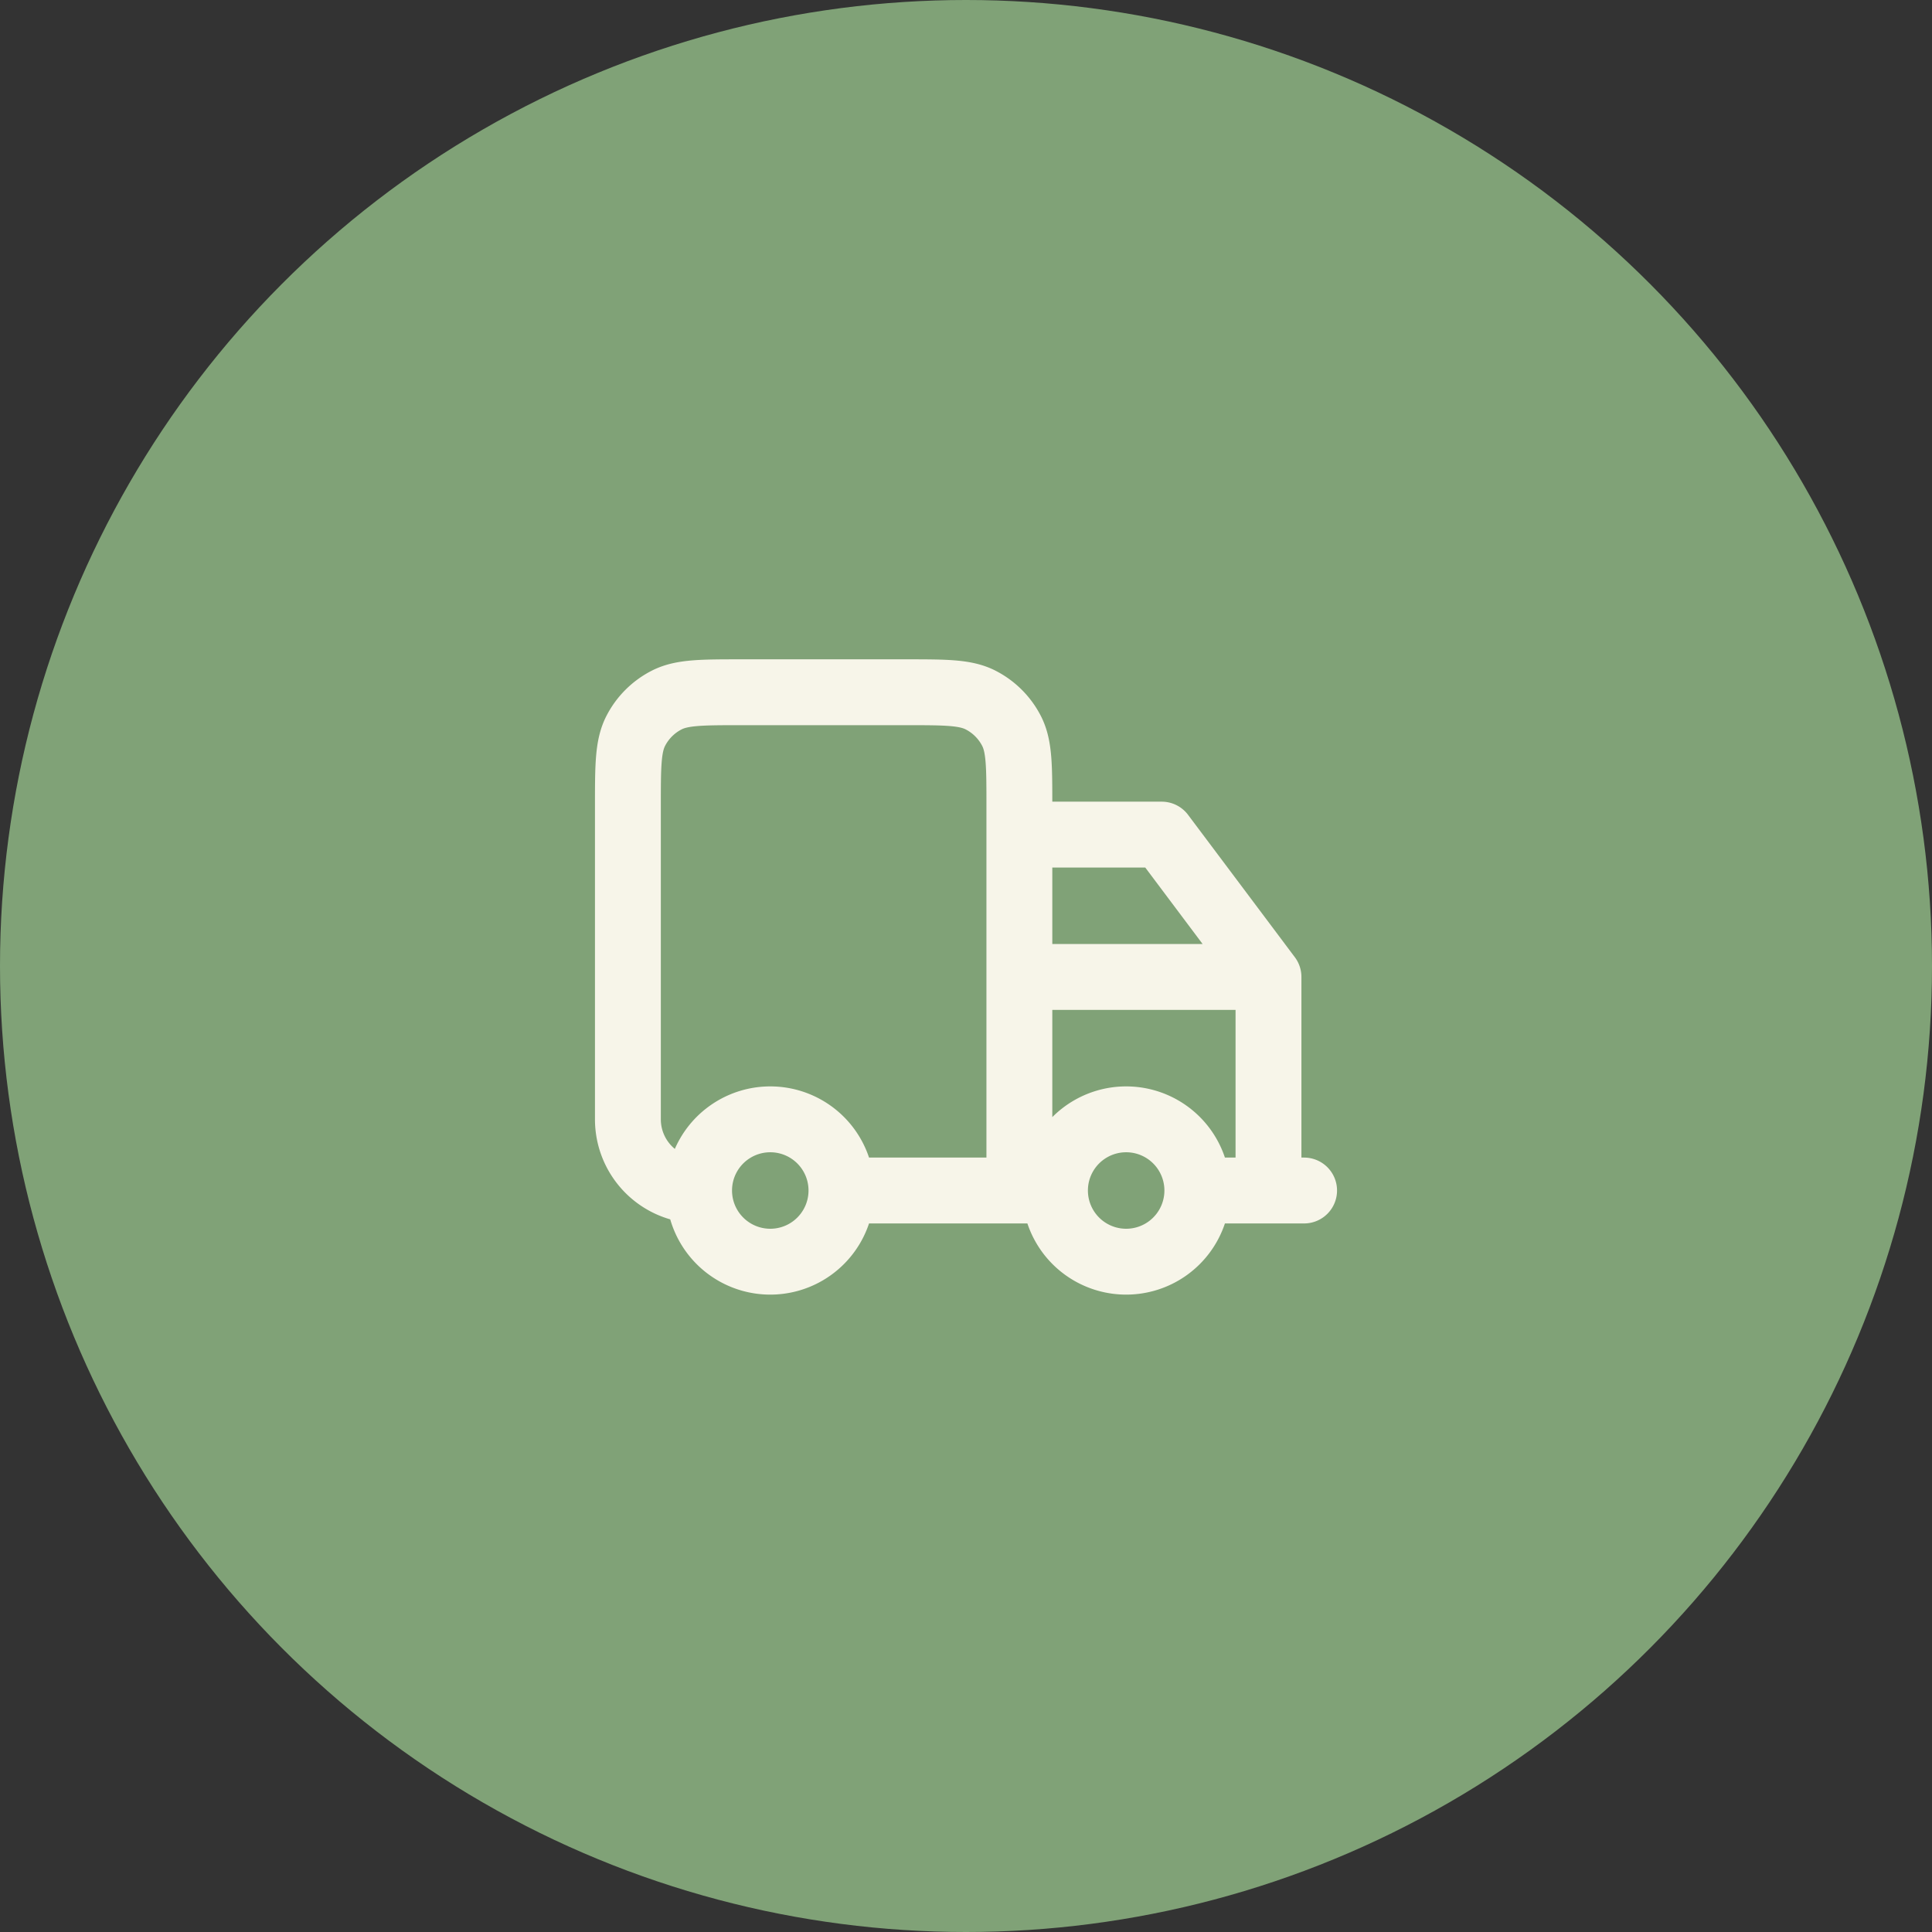 <?xml version="1.0" encoding="UTF-8"?>
<svg xmlns="http://www.w3.org/2000/svg" width="88" height="88" viewBox="0 0 88 88">
  <rect x="0" y="0" width="88" height="88" fill="#333333" stroke="none"/>
  <g id="Group_285" data-name="Group 285" transform="translate(-983 -1294)">
    <circle id="Ellipse_1" data-name="Ellipse 1" cx="44" cy="44" r="44" transform="translate(983 1294)" fill="#80a277"></circle>
    <path id="truck-svgrepo-com" d="M28.437,26.695a3.242,3.242,0,1,1-6.484,0m6.484,0a3.242,3.242,0,1,0-6.484,0m6.484,0H33.3m-11.347,0H20.332m-8.105,0a3.242,3.242,0,1,1-6.484,0m6.484,0a3.242,3.242,0,1,0-6.484,0m6.484,0h8.105m-14.59,0A3.242,3.242,0,0,1,2.5,23.453V9.187c0-1.816,0-2.724.353-3.417A3.242,3.242,0,0,1,4.27,4.353C4.964,4,5.872,4,7.687,4h7.457c1.816,0,2.724,0,3.417.353A3.242,3.242,0,0,1,19.978,5.77c.353.694.353,1.6.353,3.417V26.695m0,0V10.484h6.484l4.863,6.484m0,0v9.726m0-9.726H20.332" transform="translate(1009.1 1321.531)" fill="none" stroke="#f7f5e9" stroke-linecap="round" stroke-linejoin="round" stroke-width="3"></path>
  </g>
</svg>
